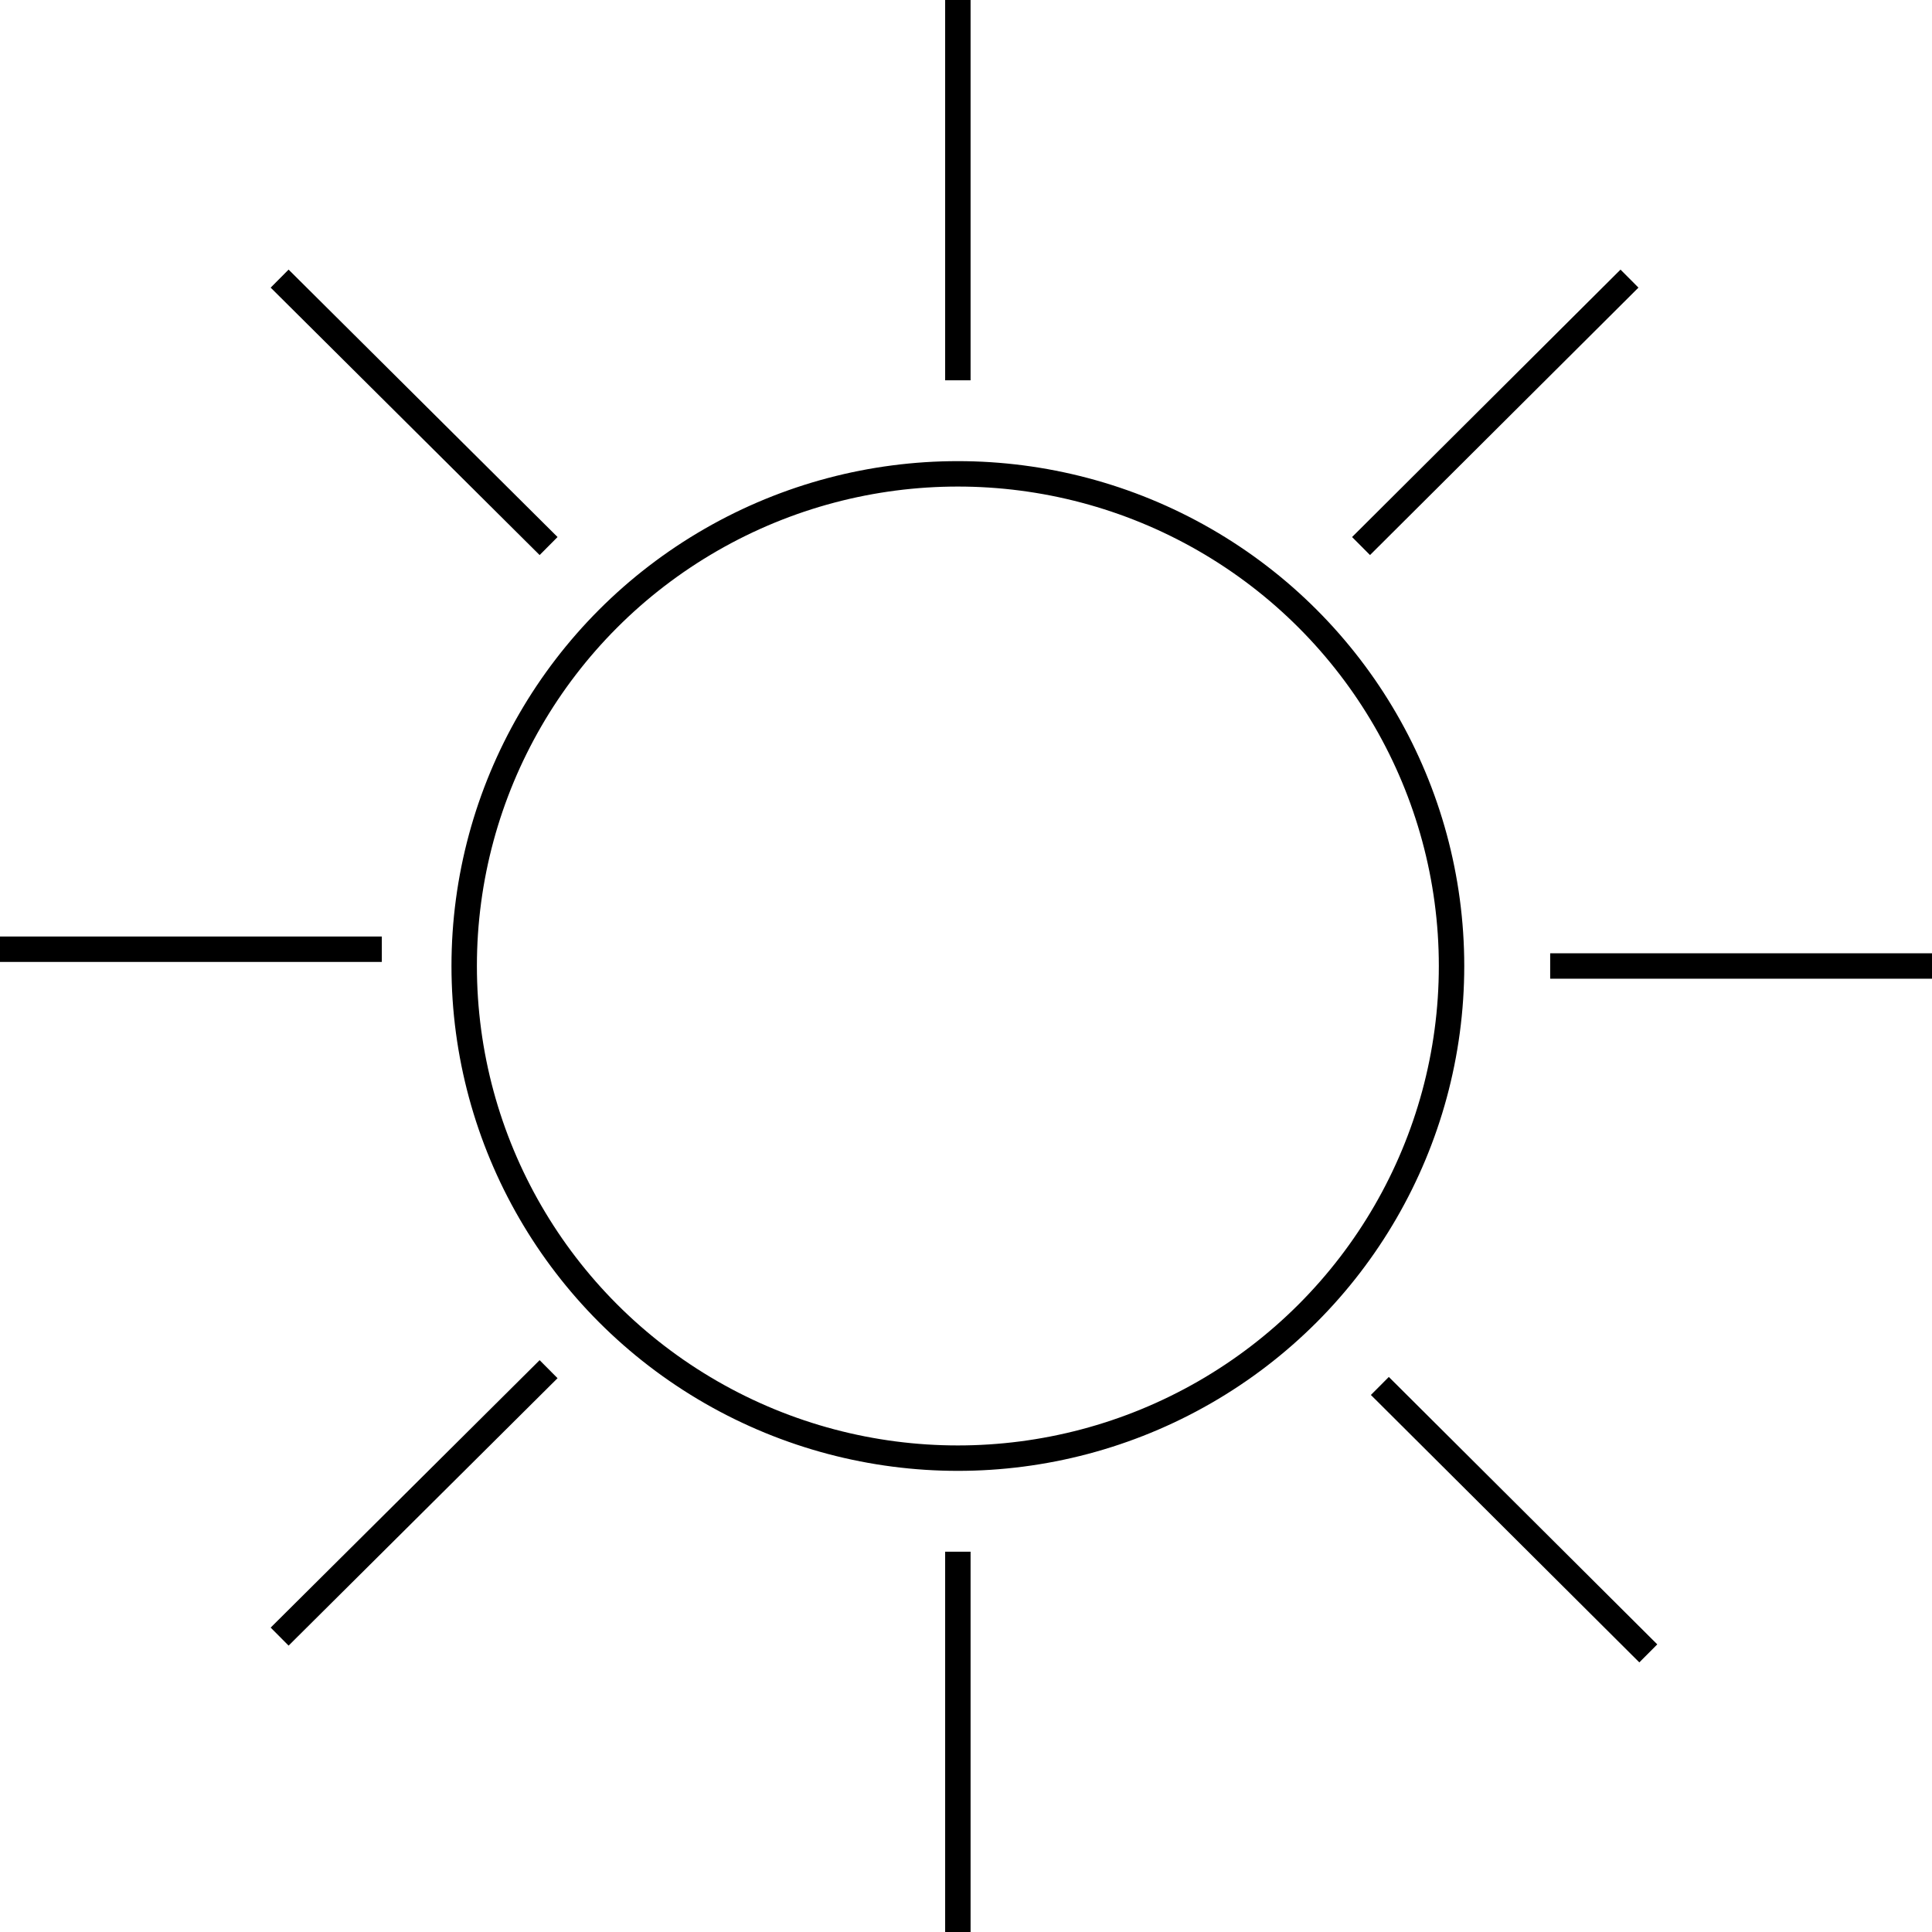 <svg id="Ebene_1" data-name="Ebene 1" xmlns="http://www.w3.org/2000/svg" viewBox="0 0 38 38"><defs><style>.cls-1{fill:none;stroke:#000;stroke-miterlimit:10;stroke-width:0.5px;}</style></defs><ellipse class="cls-1" cx="18.84" cy="19" rx="9.71" ry="9.68"/><line class="cls-1" x1="18.84" x2="18.84" y2="7.48"/><line class="cls-1" x1="32.05" y1="5.48" x2="26.77" y2="10.74"/><line class="cls-1" x1="30.49" y1="19" x2="38" y2="19"/><line class="cls-1" x1="18.84" y1="38" x2="18.84" y2="30.52"/><line class="cls-1" x1="5.5" y1="32.19" x2="10.79" y2="26.93"/><line class="cls-1" x1="7.51" y1="18.67" y2="18.67"/><line class="cls-1" x1="32.42" y1="32.52" x2="27.14" y2="27.26"/><line class="cls-1" x1="5.5" y1="5.48" x2="10.79" y2="10.74"/></svg>